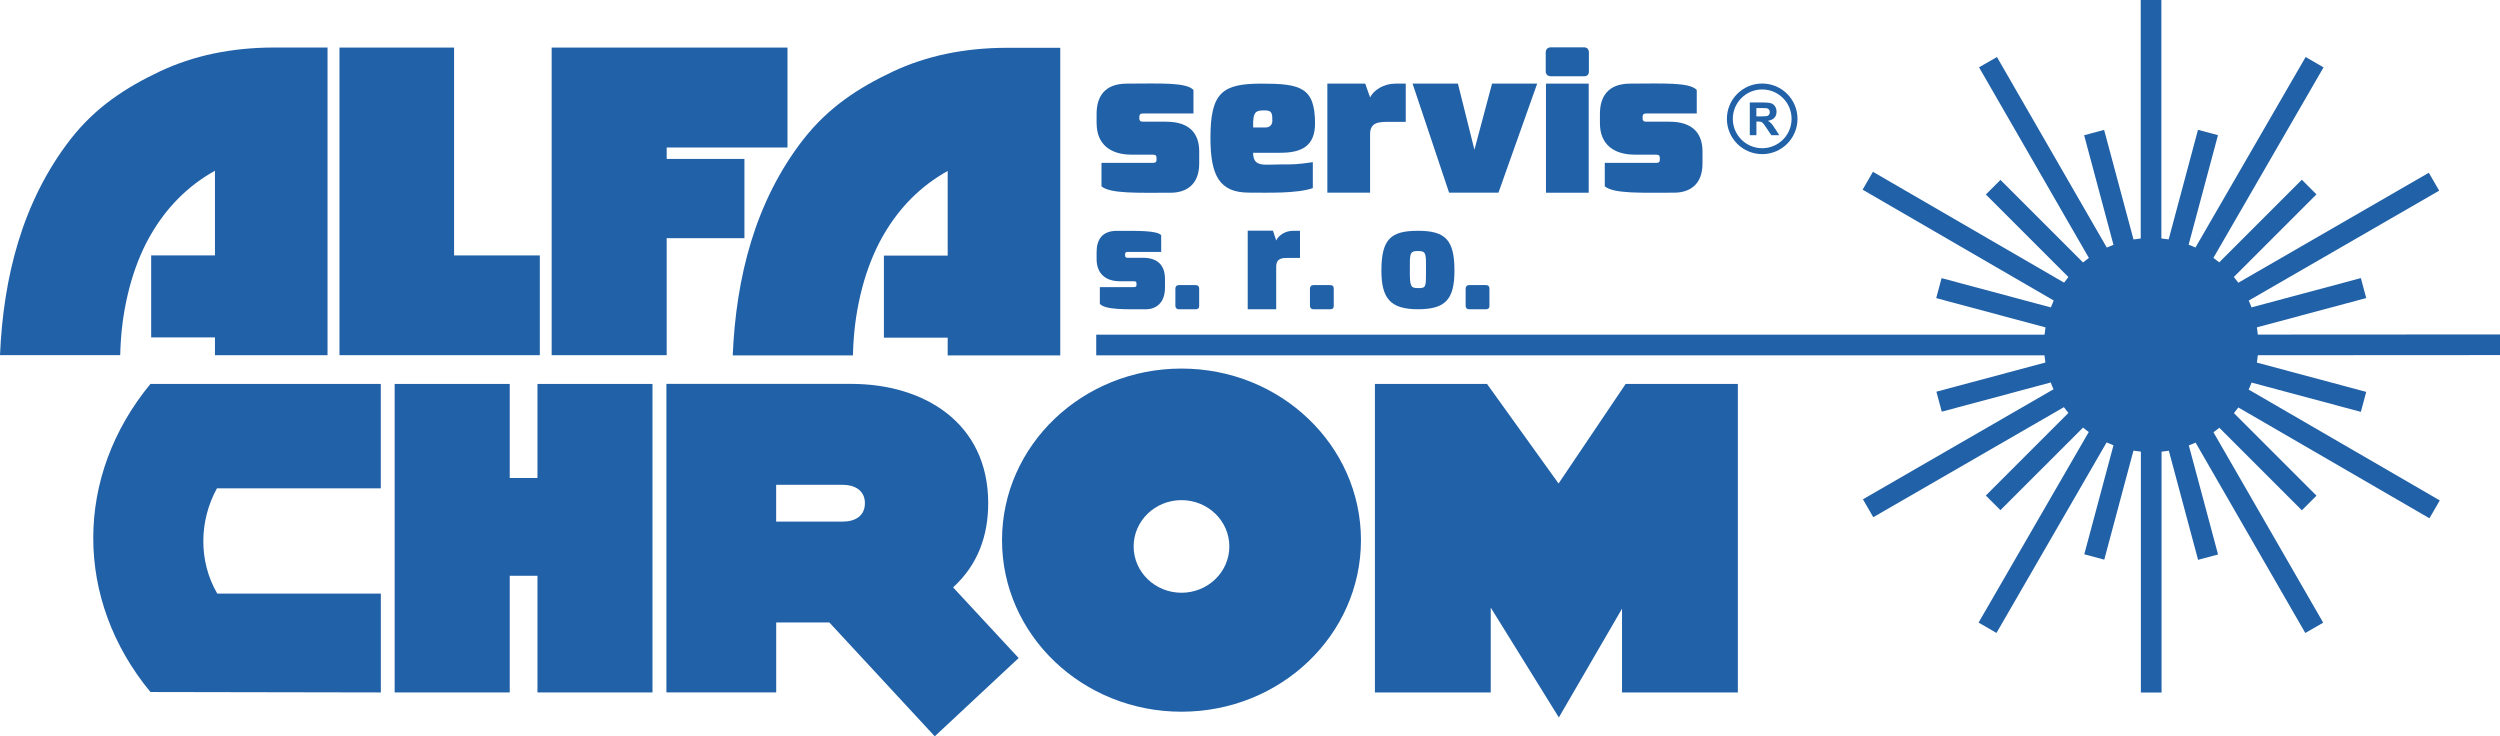 <svg xmlns="http://www.w3.org/2000/svg" viewBox="0 0 531.85 156.65"><defs><style>.d,.e{fill:#2161a8;}.e{fill-rule:evenodd;}</style></defs><g id="a"></g><g id="b"><g id="c"><g><path class="e" d="M380.2,19.97c-1.36-1.36-3.24-2.2-5.31-2.2s-3.95,.84-5.31,2.2c-1.36,1.36-2.2,3.24-2.2,5.31s.84,3.95,2.2,5.31c1.36,1.36,3.24,2.2,5.31,2.2s3.95-.84,5.31-2.2c1.36-1.36,2.2-3.24,2.2-5.31s-.84-3.95-2.2-5.31Zm-.89,9.73c-1.13,1.13-2.69,1.83-4.42,1.83s-3.29-.7-4.42-1.83c-1.13-1.13-1.83-2.69-1.83-4.42s.7-3.29,1.83-4.42c1.13-1.13,2.69-1.83,4.42-1.83s3.29,.7,4.42,1.83c1.13,1.13,1.83,2.69,1.83,4.42s-.7,3.29-1.83,4.42Z"></path><g><path class="e" d="M340.37,26.24c0,4.51,3,6.66,7.4,6.66h4.5c.75,0,.84,.26,.84,.79v.22c0,.44-.05,.74-.84,.74h-10.87v4.99c1.95,1.63,8.05,1.35,14.75,1.35,3,0,6.04-1.44,6.04-6.21v-2.58c0-3.46-1.73-6.31-7.03-6.31h-4.68c-.56,0-1.03,0-1.03-.7v-.26c0-.79,.42-.79,1.03-.79h10.49v-4.99c-1.5-1.71-7.45-1.36-14.14-1.36-4.82,0-6.46,2.85-6.46,6.44v2.01Z"></path><rect class="d" x="328.89" y="17.79" width="9.09" height="23.21"></rect><path class="e" d="M328.84,15.22c0,.61,.47,1.01,1.12,1.01h7.03c.66,0,1.03-.35,1.03-1.01v-4.06c0-.61-.33-1.09-1.03-1.09h-7.03c-.75,0-1.12,.44-1.12,1.09v4.06Z"></path><polygon class="e" points="300.51 17.79 308.28 40.99 318.78 40.99 327.02 17.79 317.42 17.79 313.67 31.86 310.16 17.79 300.51 17.79"></polygon><path class="e" d="M282.38,40.99h9.09v-12.44c0-2.62,2.01-2.62,3.89-2.62h3.7v-8.14h-2.2c-2.48,0-4.59,1.36-5.39,2.93l-1.03-2.93h-8.06v23.21Z"></path><path class="e" d="M266.6,32.5h5.81c4.5,0,7.35-1.44,7.35-6.22,0-7.71-3.09-8.49-11.38-8.49s-10.87,1.84-10.87,11.51c0,8.06,1.9,11.68,8.22,11.68,3.89,0,10.09,.23,13.56-.96v-5.52c-3.51,.48-3.65,.48-7.03,.48s-5.67,.66-5.67-2.5Zm2.44-9.02c1.59,0,1.64,.66,1.64,2.23,0,.83-.56,1.4-1.36,1.4h-2.72c-.09-3.33,.47-3.63,2.44-3.63Z"></path><path class="e" d="M233.3,26.24c0,4.51,3,6.66,7.4,6.66h4.5c.75,0,.84,.26,.84,.79v.22c0,.44-.05,.74-.84,.74h-10.87v4.99c1.89,1.62,8.03,1.36,14.72,1.36,3,0,6.07-1.45,6.07-6.22v-2.58c0-3.46-1.73-6.31-7.03-6.31h-4.68c-.56,0-1.03,0-1.03-.7v-.26c0-.79,.42-.79,1.03-.79h10.49v-4.99c-1.5-1.71-7.46-1.36-14.16-1.36-4.82,0-6.45,2.85-6.45,6.44v2.01Z"></path></g><path class="e" d="M455.42,96.07c-.52-.05-1.03-.12-1.55-.2l-6.21,23.19-4.25-1.14,6.21-23.19c-.49-.19-.98-.39-1.46-.61l-23.43,40.53-3.81-2.2,23.44-40.54c-.42-.3-.82-.61-1.22-.94l-17.57,17.56-3.11-3.11,17.57-17.57c-.33-.4-.65-.81-.96-1.23l-40.55,23.41-2.2-3.81,40.55-23.41c-.22-.47-.42-.95-.6-1.44l-23.18,6.21c-.38-1.42-.76-2.83-1.14-4.25l23.19-6.21c-.08-.51-.15-1.02-.2-1.53H233.21v-4.39h201.75c.05-.52,.12-1.04,.2-1.55l-23.25-6.23,1.14-4.25,23.25,6.23c.19-.5,.39-.99,.61-1.47l-40.66-23.58,2.2-3.8,40.66,23.58c.29-.41,.6-.81,.92-1.19l-17.56-17.56,3.11-3.11,17.56,17.56c.4-.33,.82-.65,1.25-.96l-23.37-40.55,3.81-2.19,23.37,40.54c.47-.21,.94-.41,1.42-.59l-6.24-23.31,4.25-1.14,6.25,23.31c.51-.08,1.03-.15,1.54-.2V0h4.39V50.73c.52,.05,1.03,.12,1.55,.2l6.24-23.31,4.25,1.14-6.24,23.3c.49,.18,.98,.38,1.45,.6l23.44-40.53,3.81,2.2-23.43,40.53c.42,.3,.83,.62,1.24,.95l17.57-17.57,3.11,3.11-17.57,17.57c.33,.4,.65,.81,.95,1.23l40.53-23.4,2.2,3.81-40.52,23.39c.22,.47,.42,.95,.6,1.44l23.26-6.23,1.14,4.25-23.26,6.23c.08,.51,.15,1.02,.2,1.54l51.53-.03v4.39l-51.53,.03c-.05,.52-.12,1.05-.2,1.57l23.26,6.23-1.14,4.25-23.25-6.23c-.19,.5-.39,1-.62,1.49l40.66,23.58-2.2,3.8-40.66-23.58c-.3,.41-.61,.81-.93,1.21l17.56,17.56-3.11,3.11-17.56-17.56c-.41,.34-.82,.66-1.25,.96l23.35,40.51-3.81,2.19-23.34-40.5c-.47,.22-.95,.41-1.44,.6l6.22,23.2-4.25,1.14-6.22-23.21c-.51,.08-1.03,.15-1.55,.2v51.24h-4.4v-51.24Z"></path><path class="e" d="M377.65,27.42c-.34-.54-.6-.92-.8-1.13-.2-.21-.45-.41-.75-.59,.61-.09,1.07-.3,1.38-.64,.31-.34,.46-.77,.46-1.3,0-.41-.1-.78-.3-1.1-.2-.32-.47-.54-.81-.67-.34-.12-.88-.19-1.62-.19h-2.96v6.96h1.41v-2.91h.28c.32,0,.56,.03,.71,.08,.15,.05,.29,.15,.42,.29,.13,.14,.38,.48,.74,1.02l1.02,1.52h1.68l-.85-1.36Zm-2.96-2.66h-1.04v-1.77h1.1c.57,0,.91,0,1.03,.02,.23,.04,.41,.13,.53,.27,.12,.14,.19,.33,.19,.57,0,.21-.05,.38-.14,.52-.1,.14-.23,.24-.39,.3-.17,.06-.59,.08-1.26,.08Z"></path><path class="e" d="M311.8,65.08c0,.44,.31,.72,.75,.72h3.53c.44,0,.78-.16,.78-.72v-3.65c0-.5-.22-.78-.78-.78h-3.53c-.5,0-.75,.31-.75,.78v3.65Z"></path><path class="e" d="M301.67,49.1c-5.74,0-7.79,1.7-7.79,8.48,0,5.93,1.94,8.21,7.77,8.21s7.77-2.06,7.77-8.21c0-6.59-1.95-8.48-7.76-8.48Zm-.02,12.19c-1.59,0-1.72-.44-1.72-3.71,0-3.56-.12-4.18,1.72-4.18s1.72,.59,1.72,4.18,0,3.71-1.72,3.71Z"></path><path class="e" d="M278.68,65.08c0,.44,.31,.72,.75,.72h3.53c.44,0,.78-.16,.78-.72v-3.65c0-.5-.22-.78-.78-.78h-3.53c-.5,0-.75,.31-.75,.78v3.65Z"></path><path class="e" d="M265.44,65.8h6.06v-9.06c0-1.87,1.34-1.87,2.59-1.87h2.47v-5.77h-1.46c-1.65,0-3.07,.93-3.6,2.06l-.69-2.09h-5.37v16.74Z"></path><path class="e" d="M250.05,65.08c0,.44,.31,.72,.75,.72h3.53c.44,0,.78-.16,.78-.72v-3.65c0-.5-.22-.78-.78-.78h-3.53c-.5,0-.75,.31-.75,.78v3.65Z"></path><path class="e" d="M233.29,55.08c0,3.22,2,4.75,4.93,4.75h3c.5,0,.56,.19,.56,.56v.16c0,.31-.03,.53-.56,.53h-7.24v3.56c1.12,1.28,5.34,1.16,9.8,1.16,2,0,4.06-1.22,4.06-4.62v-1.84c0-2.47-1.16-4.5-4.68-4.5h-3.12c-.37,0-.69,0-.69-.5v-.19c0-.56,.28-.56,.69-.56h6.99v-3.56c-.92-1.01-4.96-.92-9.43-.92-3.22,0-4.31,1.98-4.31,4.54v1.44Z"></path><g><path class="e" d="M15.03,29.59h0c5.3-6.79,11.74-10.98,18.94-14.38,7.2-3.4,15.34-5.1,24.41-5.1h11.3V75.56h-23.95v-3.78h-13.57v-17.45h13.57v-18.01c-2.89,1.61-5.48,3.57-7.78,5.88-2.66,2.67-4.93,5.82-6.81,9.44h0c-1.72,3.38-3.04,7.06-3.97,11.04-1.04,4.46-1.47,8.31-1.6,12.87H0C.71,59.01,4.71,42.89,15.03,29.59Z"></path><polygon class="e" points="158.37 50.67 141.83 50.67 141.83 74.61 141.83 75.56 140.88 75.56 118.31 75.56 117.36 75.56 117.36 74.61 117.36 11.07 117.36 10.12 118.31 10.12 167.53 10.12 167.53 31.38 141.83 31.38 141.83 33.81 158.37 33.81 158.37 50.67"></polygon><path class="e" d="M170.91,29.65h0c5.3-6.79,11.74-10.98,18.94-14.38,7.2-3.4,15.34-5.1,24.41-5.1h11.3V75.61h-23.95v-3.78h-13.57v-17.45h13.57v-18.01c-2.89,1.61-5.48,3.57-7.78,5.88-2.66,2.67-4.93,5.82-6.81,9.44-1.72,3.38-3.04,7.06-3.97,11.04-1.04,4.46-1.47,8.31-1.6,12.87h-25.57c.71-16.54,4.71-32.67,15.03-45.96Z"></path><polygon class="e" points="73.17 75.56 72.22 75.56 72.22 74.61 72.22 11.07 72.22 10.12 73.17 10.12 95.65 10.12 96.6 10.12 96.6 11.07 96.6 54.34 113.89 54.34 114.84 54.34 114.84 55.29 114.84 75.56 73.17 75.56"></polygon></g><polygon class="e" points="345.07 147.31 345.07 129.49 331.63 152.63 317.14 129.26 317.14 147.32 292.5 147.32 292.5 82.79 292.5 81.68 293.61 81.68 316.35 81.68 331.57 102.86 345.84 81.68 369.71 81.68 369.71 147.31 345.07 147.31"></polygon><path class="e" d="M215.96,139.19l-13.2-14.23c5.22-4.76,7.47-10.91,7.47-17.91,0-17.12-13.66-25.38-29.14-25.38h-39.32v65.63h23.36v-14.88h11.3l22.43,24.22,17.04-15.9,.81-.75-.75-.81Zm-36.63-28.22h-14.21v-7.83h14.21c2.44,0,4.67,1.15,4.67,3.91s-2.14,3.91-4.67,3.91Z"></path><polygon class="e" points="114.34 147.31 114.34 122.49 108.44 122.49 108.44 146.2 108.44 147.31 107.33 147.31 83.96 147.31 83.96 81.68 108.44 81.68 108.44 101.69 114.34 101.69 114.34 81.68 138.81 81.68 138.81 147.31 114.34 147.31"></polygon><path class="e" d="M32,147.22c-16.22-19.66-16.21-45.87,0-65.54h49.01v22.21H46.15c-3.8,6.91-3.94,15.51,.07,22.39h34.8v21.03l-49.02-.09Z"></path><path class="e" d="M251.35,78.41c-21.08,0-38.18,16.34-38.18,36.5s17.09,36.5,38.18,36.5,38.18-16.34,38.18-36.5-17.09-36.5-38.18-36.5Zm0,47.69c-5.62,0-10.18-4.41-10.18-9.85s4.56-9.85,10.18-9.85,10.18,4.41,10.18,9.85-4.56,9.85-10.18,9.85Z"></path></g></g></g></svg>